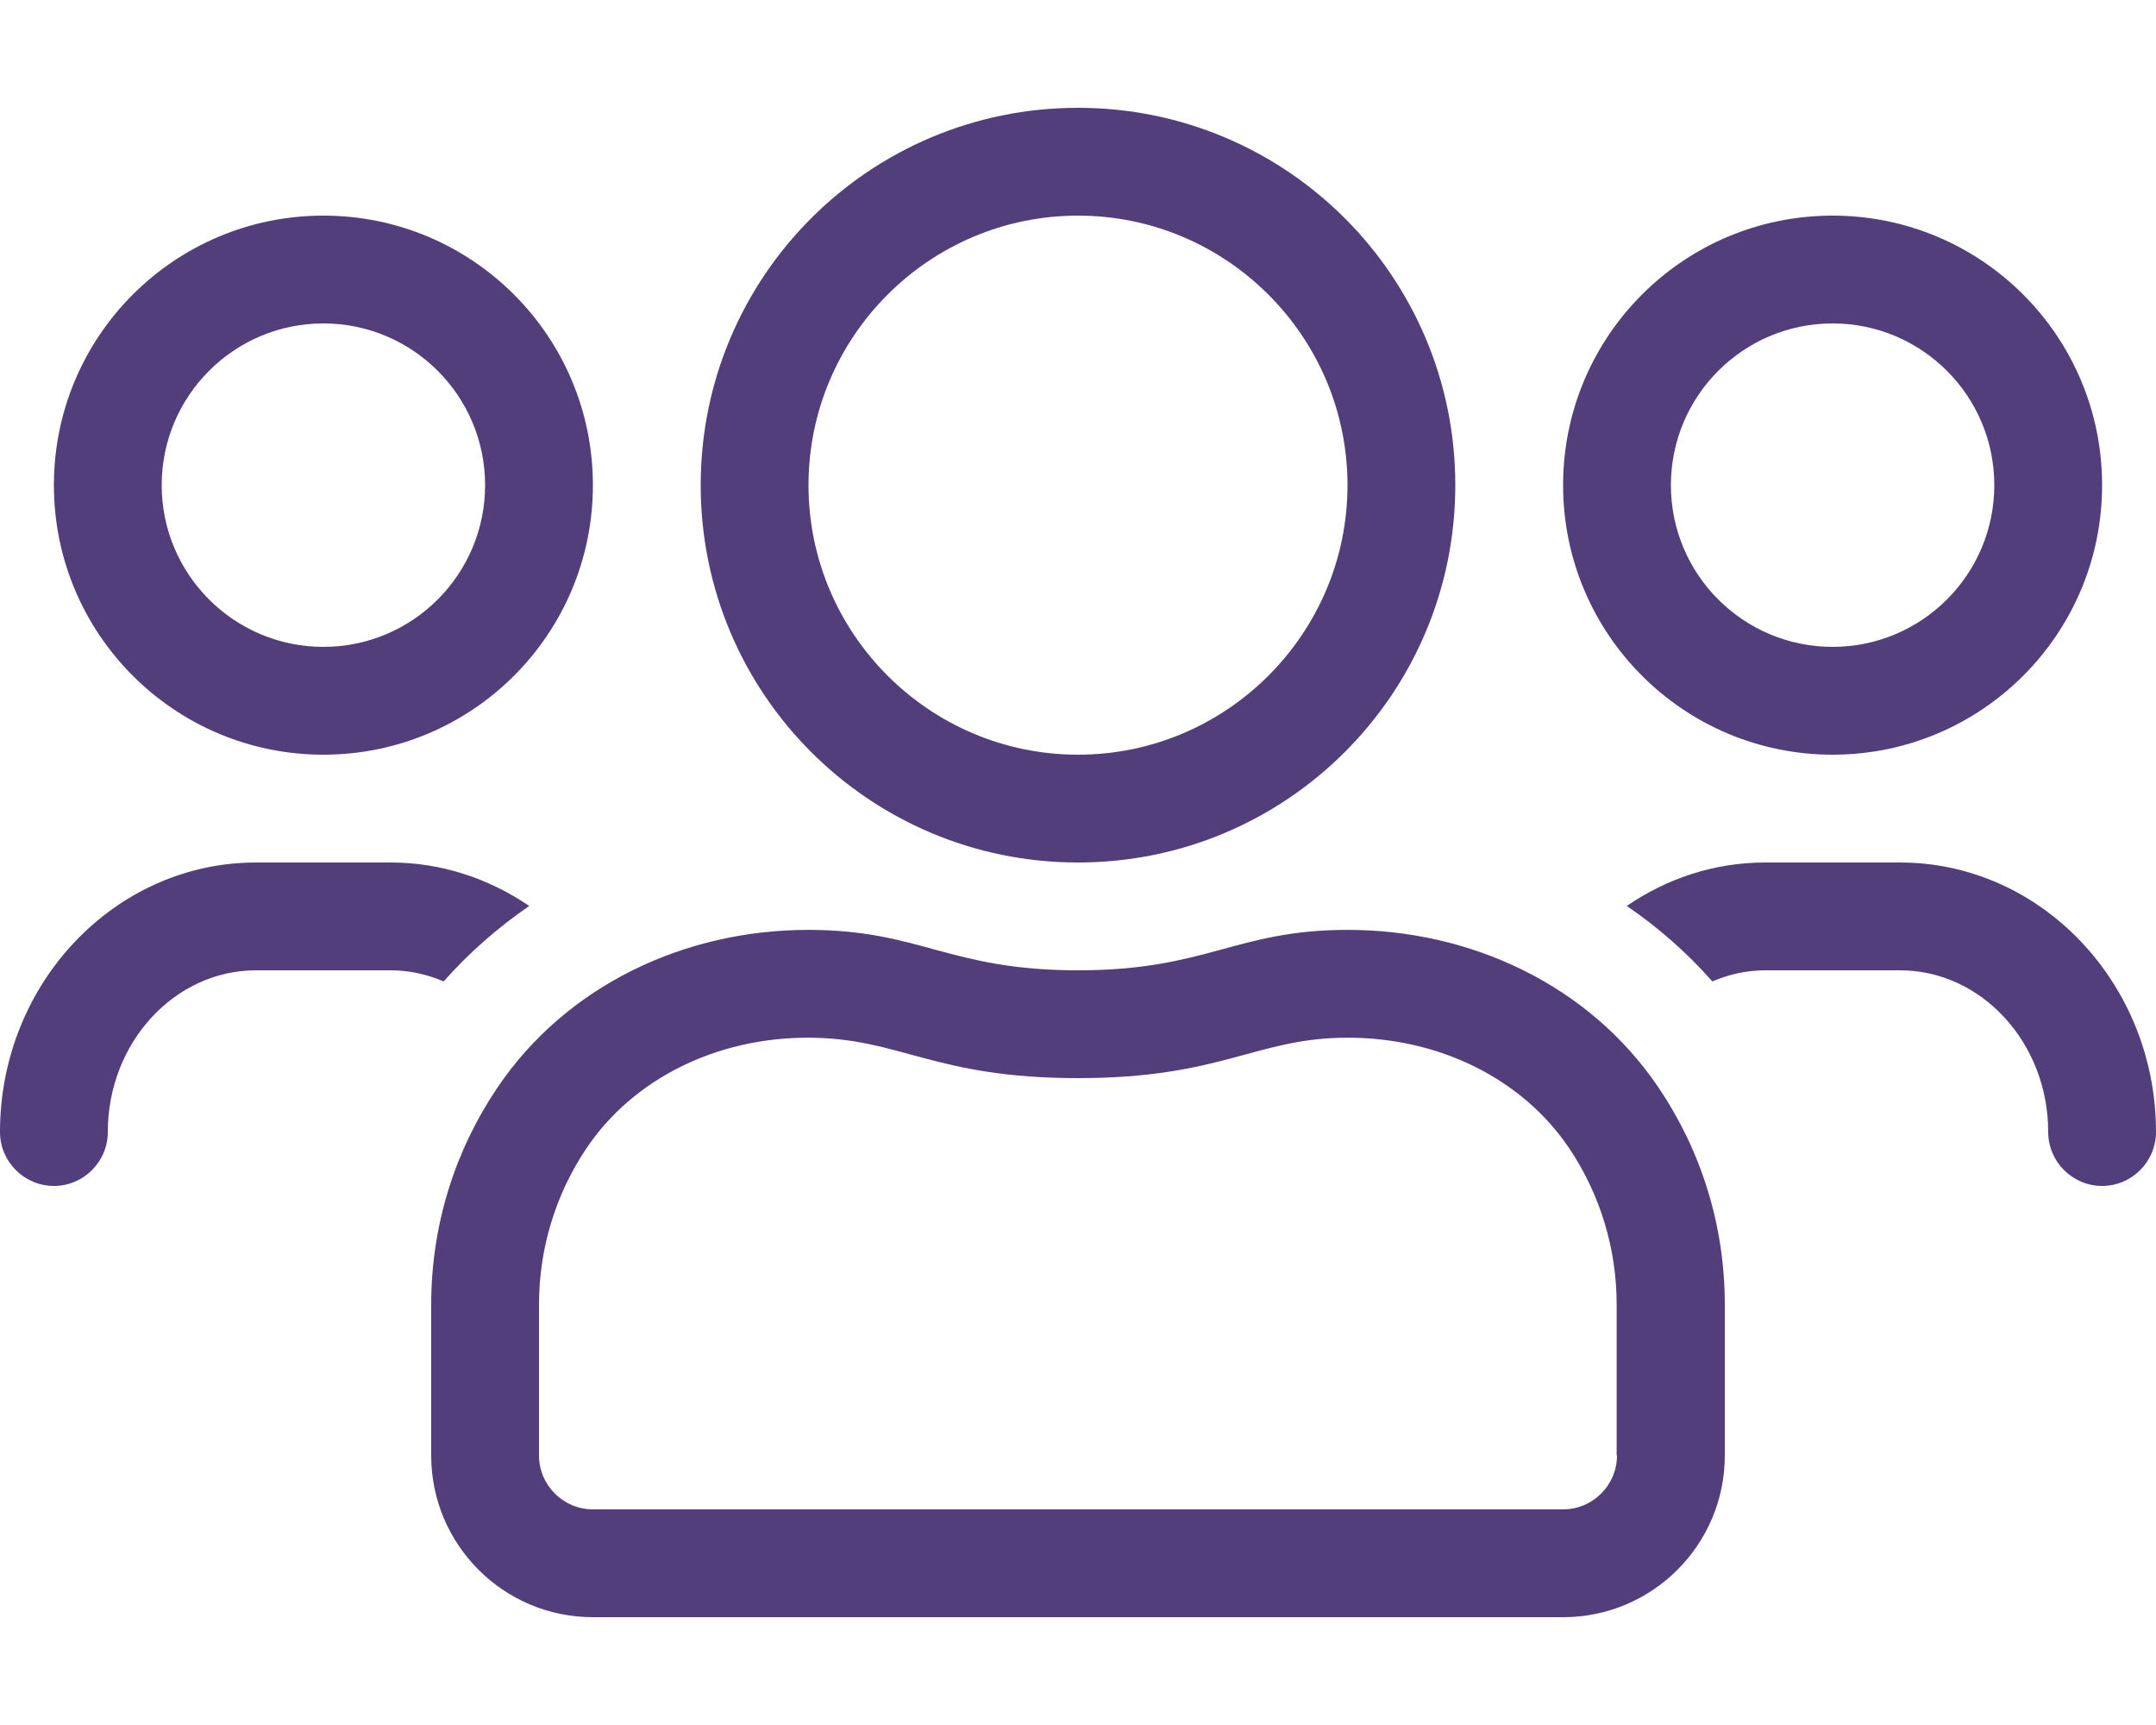 <svg viewBox="0 0 640 512" xmlns="http://www.w3.org/2000/svg" xmlns:xlink="http://www.w3.org/1999/xlink" overflow="hidden"><path d="M544 224C588.2 224 624 188.2 624 144 624 99.8 588.2 64 544 64 499.8 64 464 99.8 464 144 464 188.2 499.8 224 544 224ZM544 96C570.5 96 592 117.5 592 144 592 170.5 570.5 192 544 192 517.5 192 496 170.5 496 144 496 117.5 517.5 96 544 96ZM320 256C381.9 256 432 205.9 432 144 432 82.1 381.9 32 320 32 258.1 32 208 82.1 208 144 208 205.9 258.1 256 320 256ZM320 64C364.1 64 400 99.9 400 144 400 188.1 364.1 224 320 224 275.9 224 240 188.1 240 144 240 99.9 275.9 64 320 64ZM564 256 524 256C508.8 256 494.7 260.8 482.9 268.9 492.3 275.3 500.8 282.8 508.3 291.3 513.2 289.2 518.5 288 524 288L564 288C588.2 288 608 309.5 608 336 608 344.8 615.2 352 624 352 632.8 352 640 344.8 640 336 640 291.9 605.9 256 564 256ZM96 224C140.2 224 176 188.2 176 144 176 99.8 140.2 64 96 64 51.8 64 16 99.8 16 144 16 188.2 51.8 224 96 224ZM96 96C122.5 96 144 117.5 144 144 144 170.5 122.5 192 96 192 69.5 192 48 170.5 48 144 48 117.5 69.5 96 96 96ZM400.1 276C366.7 276 358.4 288 320 288 281.6 288 273.3 276 239.9 276 203.6 276 168.3 292.2 147.6 322.9 135.2 341.3 128 363.4 128 387.2L128 432C128 458.5 149.5 480 176 480L464 480C490.5 480 512 458.5 512 432L512 387.2C512 363.4 504.8 341.3 492.4 322.9 471.7 292.2 436.4 276 400.1 276ZM480 432C480 440.8 472.8 448 464 448L176 448C167.2 448 160 440.8 160 432L160 387.2C160 370.6 164.9 354.5 174.1 340.8 187.9 320.3 212.5 308 239.8 308 267.2 308 277 320 320 320 363 320 372.8 308 400.1 308 427.4 308 452 320.3 465.8 340.8 475 354.5 479.9 370.6 479.9 387.2L479.9 432ZM157.1 268.9C145.2 260.8 131.1 256 116 256L76 256C34.1 256 0 291.9 0 336 0 344.8 7.2 352 16 352 24.8 352 32 344.8 32 336 32 309.5 51.8 288 76 288L116 288C121.5 288 126.8 289.2 131.7 291.3 139.2 282.8 147.8 275.3 157.1 268.9Z" fill="#513E7A"/></svg>